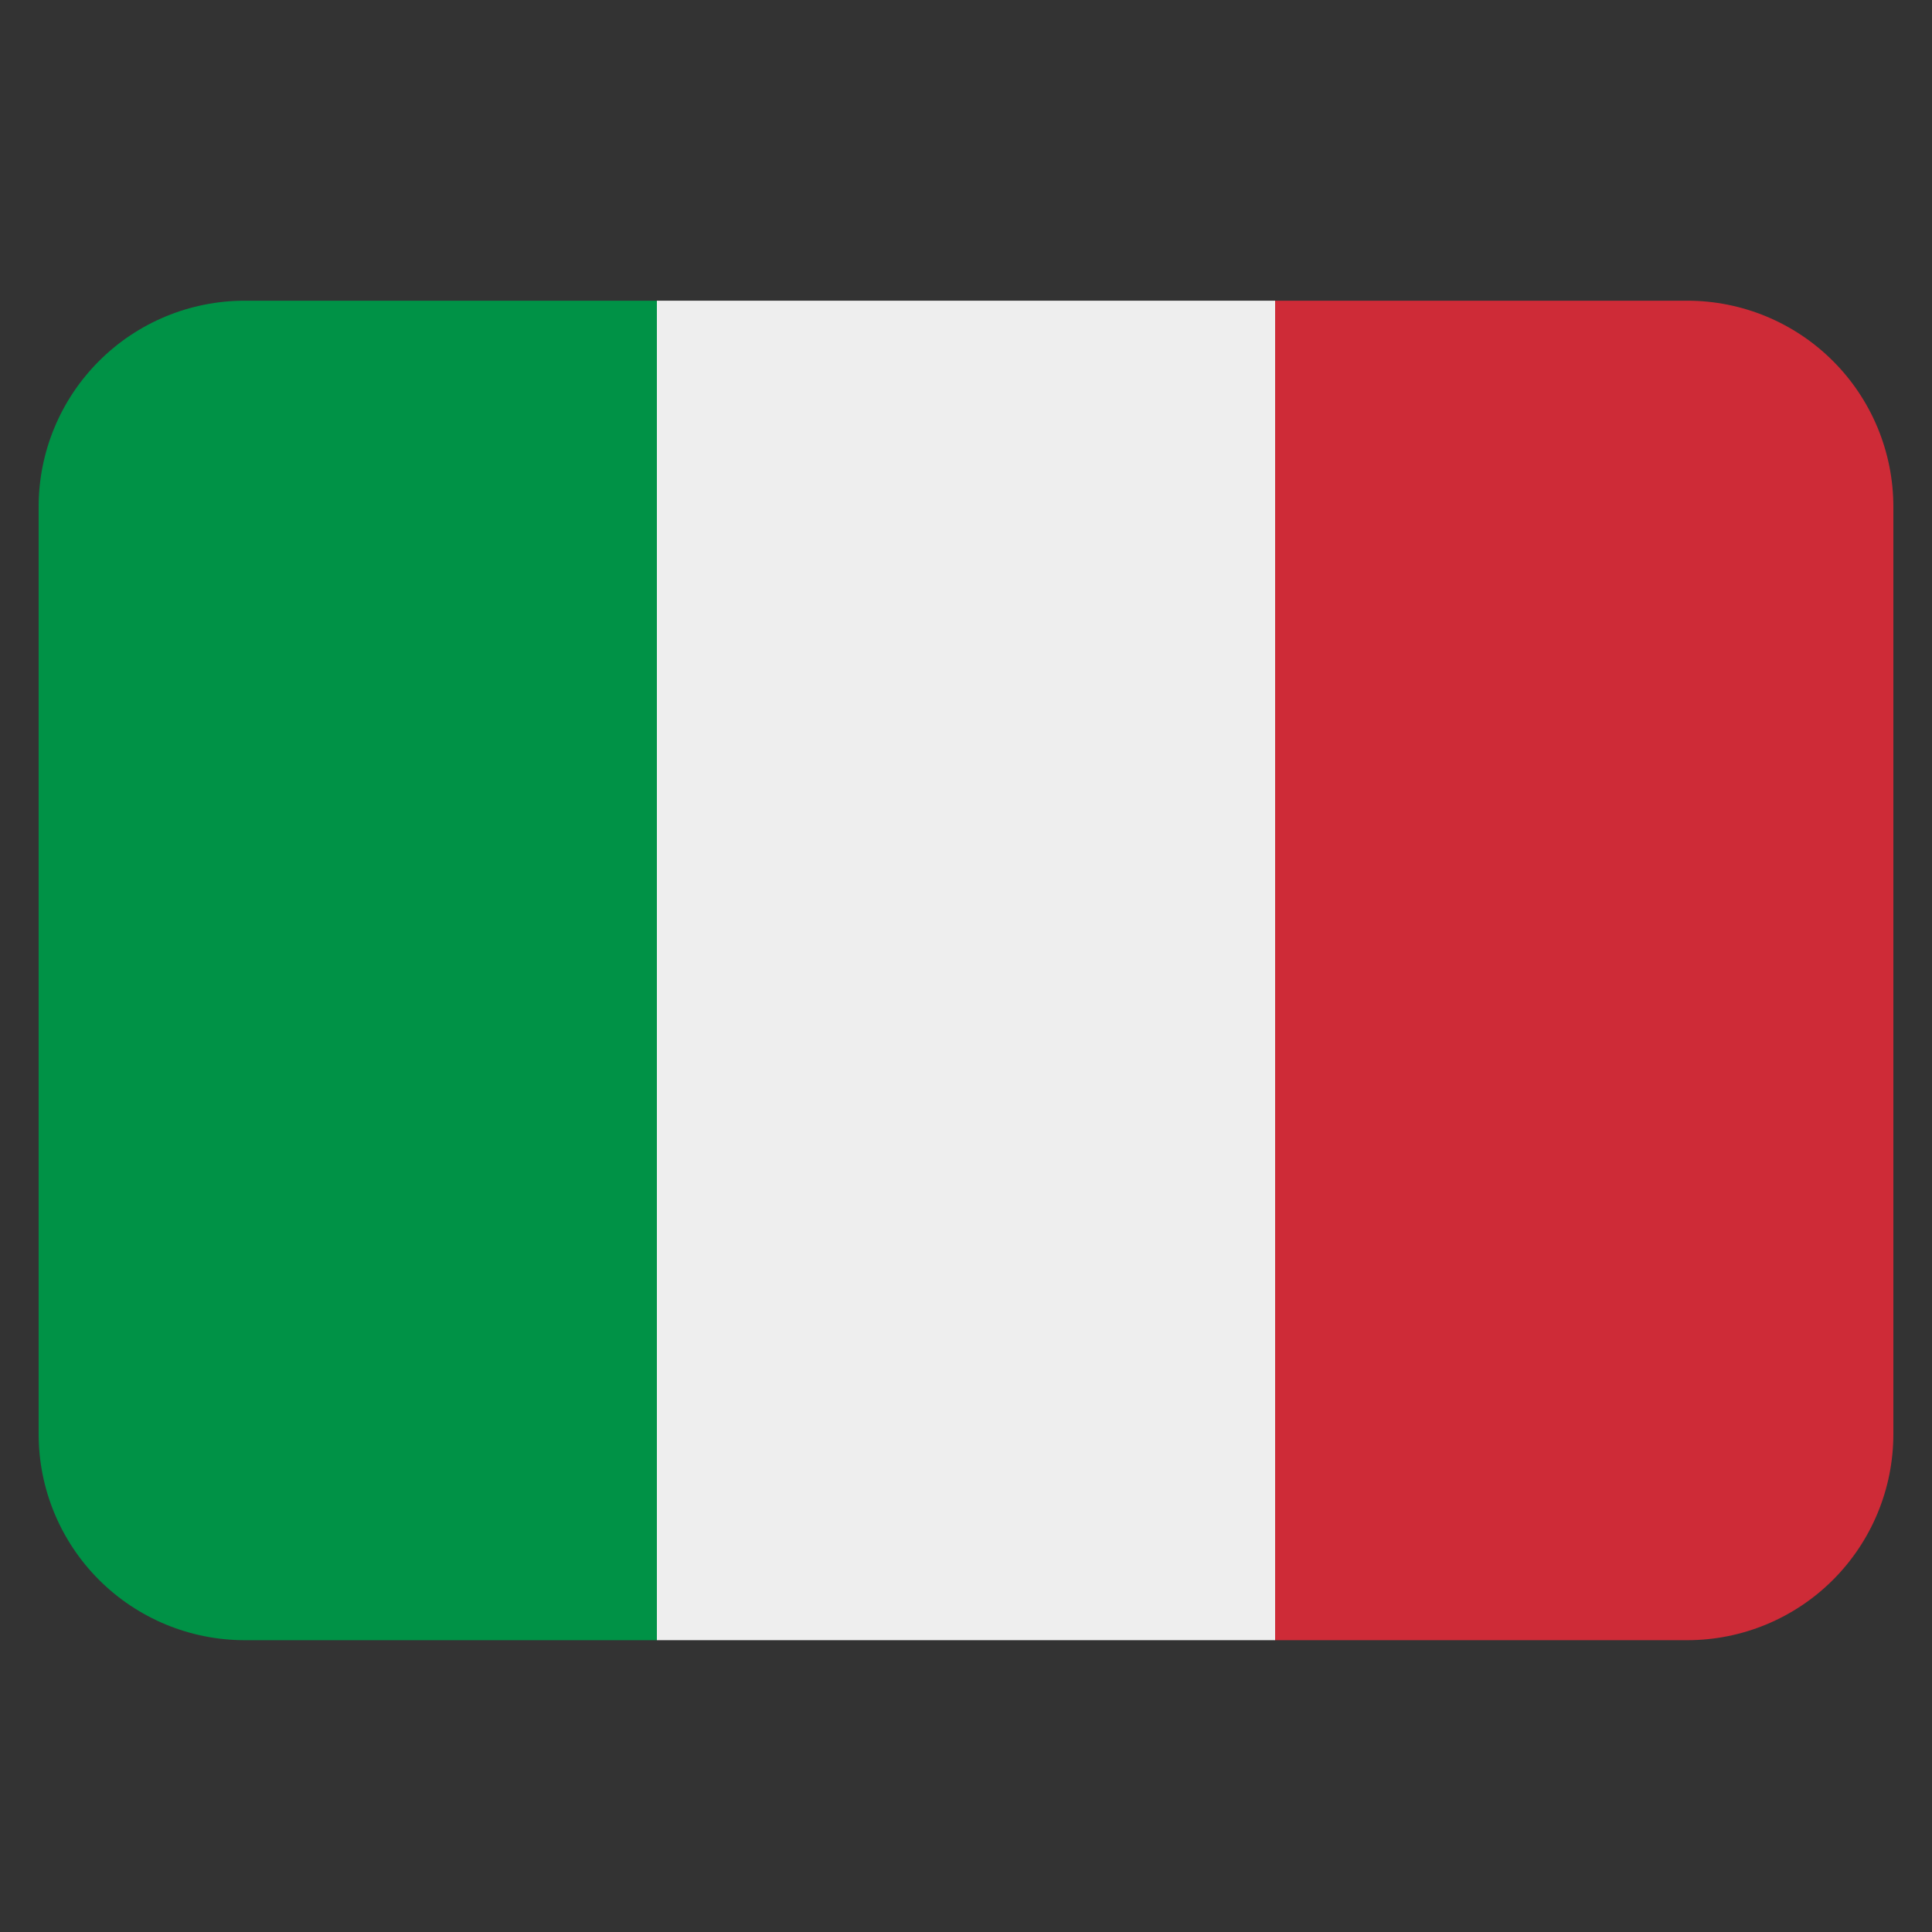 <?xml version="1.0" encoding="UTF-8"?> <svg xmlns="http://www.w3.org/2000/svg" width="25" height="25" viewBox="0 0 25 25" fill="none"><rect x="0" y="0" width="25" height="25" fill="#333333" stroke="none"/><g clip-path="url(#clip0)"><path d="M24.5 18.557C24.5 19.265 24.219 19.943 23.719 20.443C23.219 20.943 22.541 21.224 21.833 21.224H16.5V3.891H21.833C22.541 3.891 23.219 4.172 23.719 4.672C24.219 5.172 24.5 5.85 24.5 6.557V18.557Z" fill="#CE2B37"></path><path d="M3.167 3.891C2.459 3.891 1.781 4.172 1.281 4.672C0.781 5.172 0.5 5.85 0.5 6.557L0.5 18.557C0.5 19.265 0.781 19.943 1.281 20.443C1.781 20.943 2.459 21.224 3.167 21.224H8.5V3.891H3.167Z" fill="#009246"></path><path d="M8.5 3.891H16.5V21.224H8.5V3.891Z" fill="#EEEEEE"></path></g><defs><clipPath id="clip0"><rect width="24" height="24" fill="white" transform="translate(0.5 0.557)"></rect></clipPath></defs></svg> 